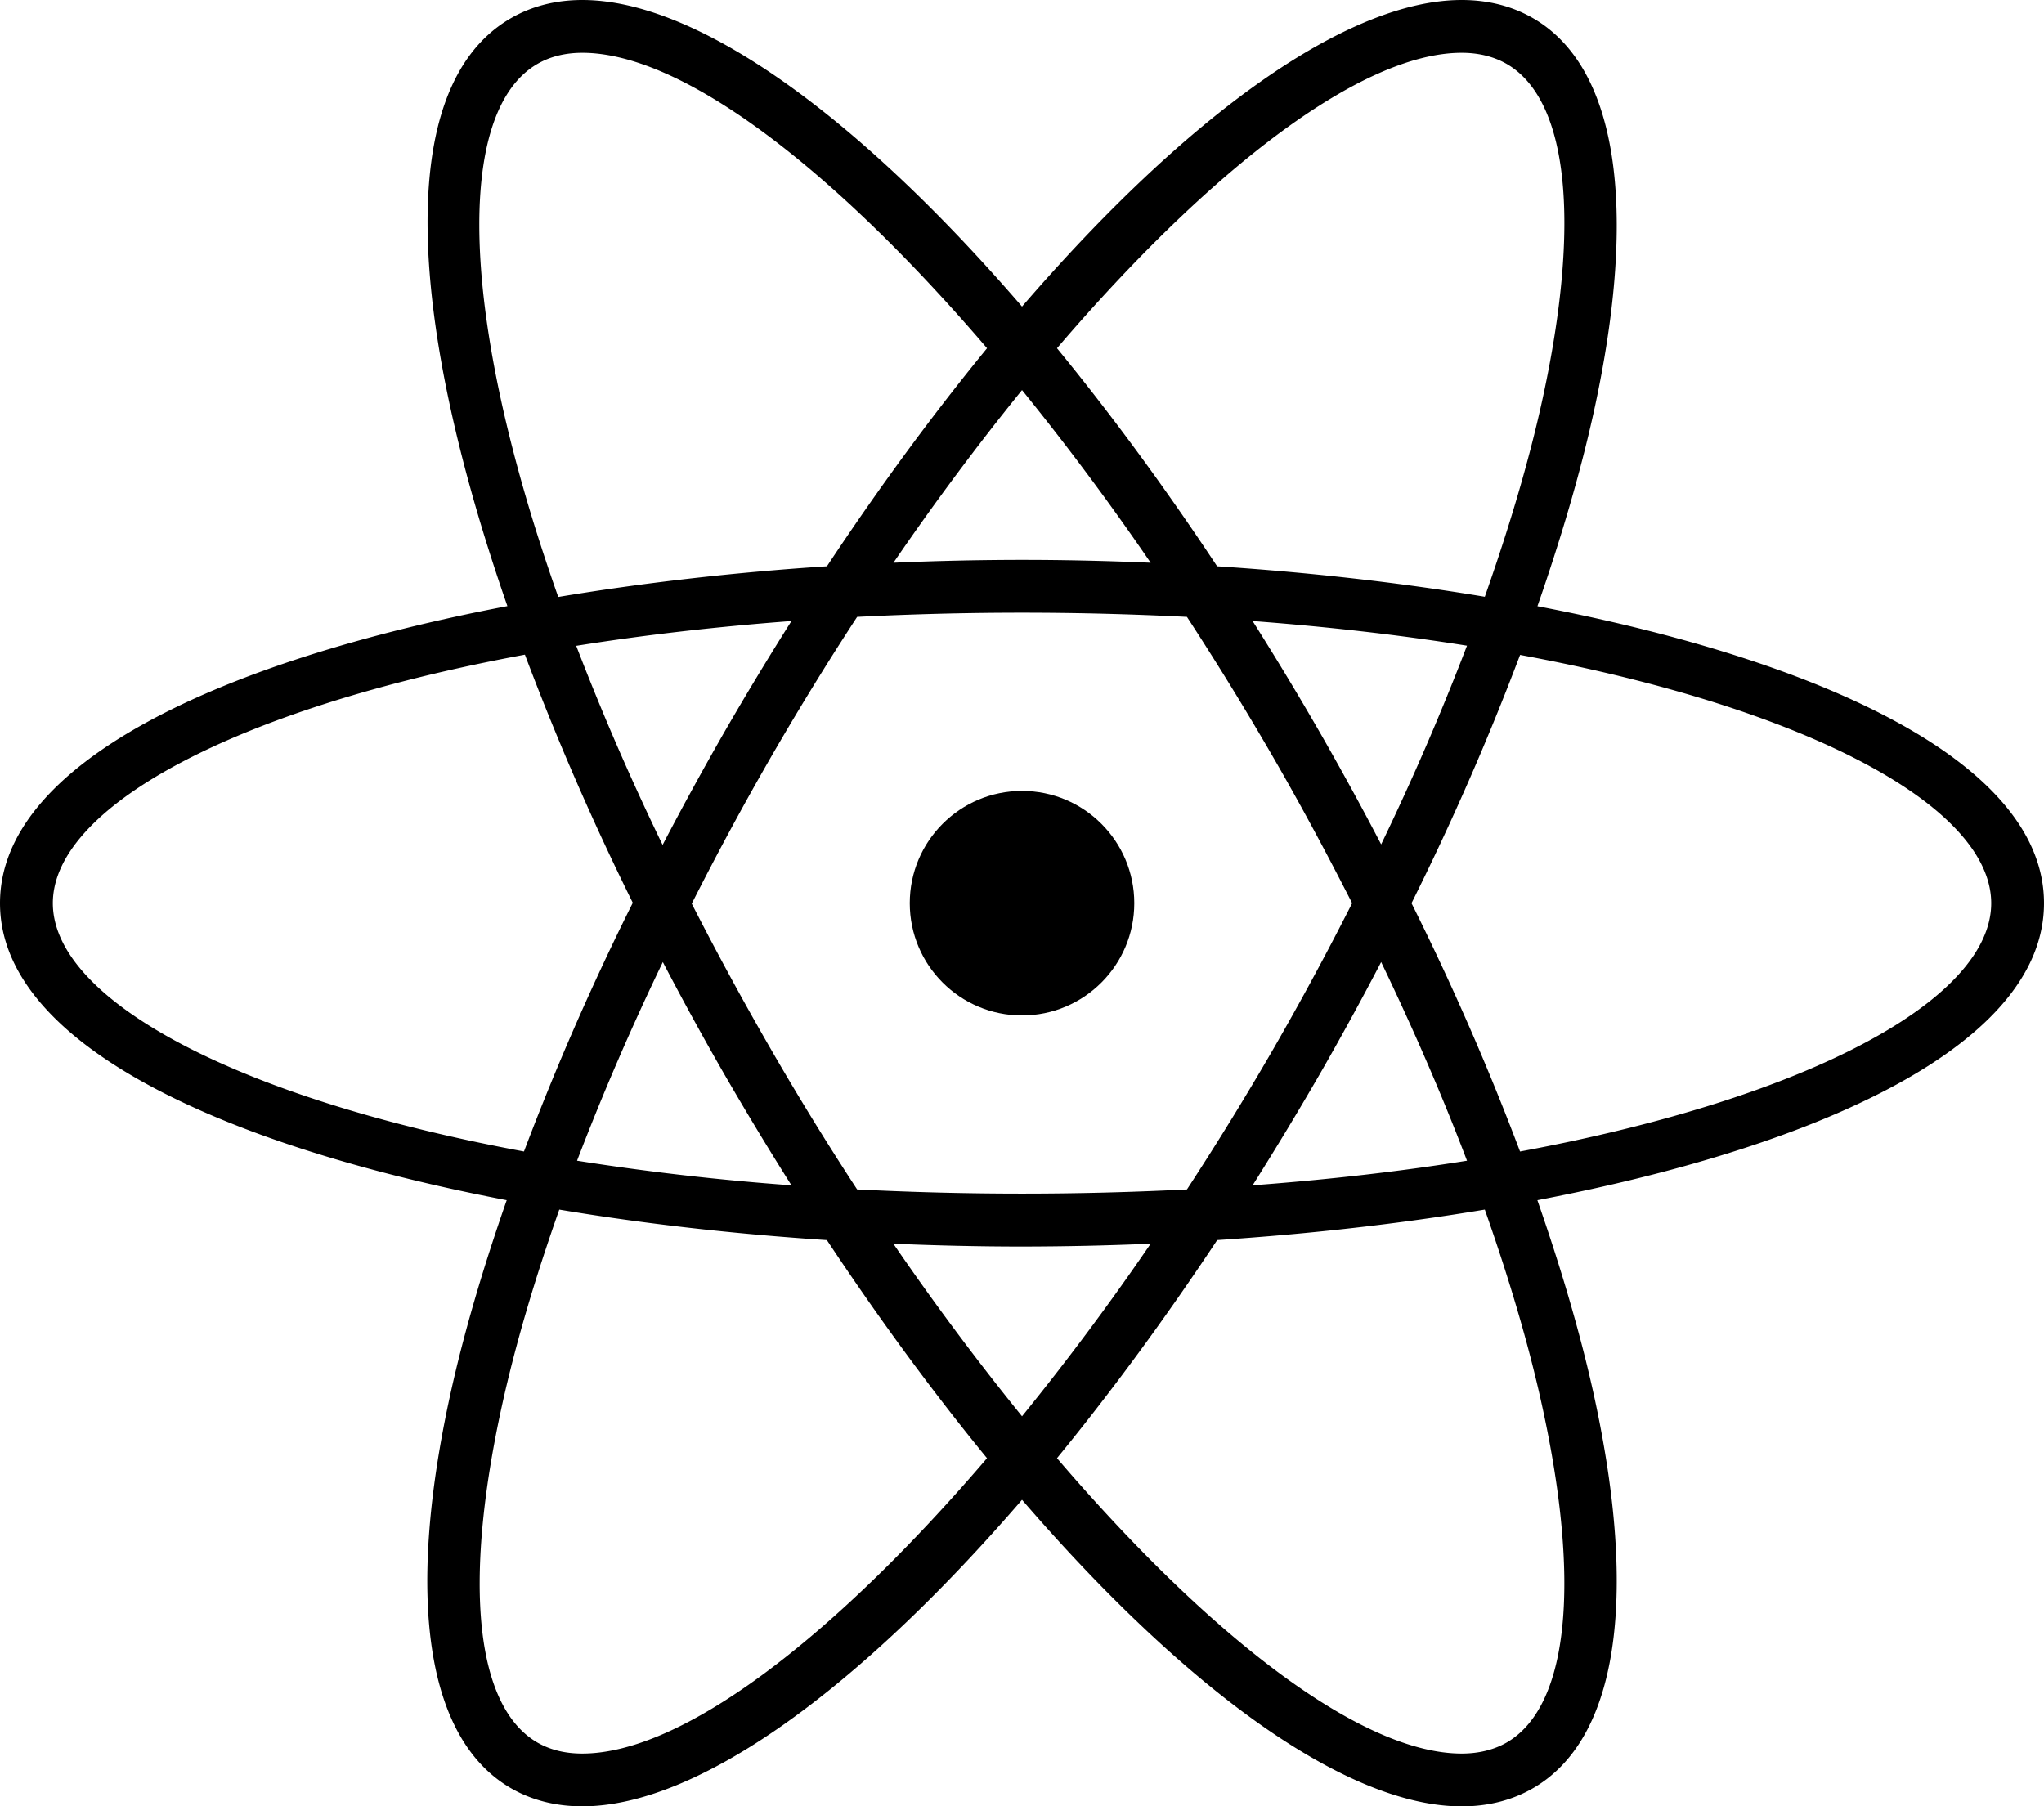 <svg xmlns="http://www.w3.org/2000/svg" viewBox="0 0 100 88.379" version="1.0"><path d="M100 44.189c0-6.796-10.63-11.822-24.783-14.529 1.155-3.322 2.105-6.538 2.764-9.541C80.174 10.094 79.114 3.263 75 .888 73.981.3 72.807 0 71.51 0c-5.62 0-13.46 5.665-21.509 15C41.955 5.665 34.115 0 28.49 0c-1.294 0-2.47.3-3.491.888-5.891 3.4-4.918 15.141-.175 28.767C10.651 32.356 0 37.386 0 44.189c0 6.799 10.634 11.822 24.79 14.531-1.161 3.323-2.11 6.536-2.767 9.539-2.194 10.027-1.136 16.857 2.976 19.231 1.021.589 2.197.886 3.491.886 5.625 0 13.464-5.667 21.511-14.998 8.047 9.331 15.886 15 21.509 15 1.297 0 2.472-.299 3.49-.888 4.114-2.374 5.174-9.204 2.98-19.231-.658-3.003-1.608-6.216-2.766-9.539C89.37 56.012 100 50.988 100 44.189zM71.51 2.584c.838 0 1.579.187 2.199.543 3.016 1.741 3.651 7.733 1.747 16.44-.661 3.022-1.628 6.264-2.814 9.63-4.166-.695-8.585-1.194-13.096-1.49-2.572-3.887-5.206-7.464-7.834-10.67C59.293 8.176 66.646 2.584 71.51 2.584zm-9.198 48.71a148.218 148.218 0 01-4.242 6.9 158.872 158.872 0 01-16.136 0 142.952 142.952 0 01-4.242-6.9 158.137 158.137 0 01-3.849-7.081 150.174 150.174 0 013.851-7.13c1.37-2.377 2.79-4.68 4.24-6.901 2.593-.131 5.285-.205 8.067-.205s5.473.074 8.069.205a150.77 150.77 0 014.239 6.901c1.37 2.37 2.64 4.747 3.842 7.106a150.838 150.838 0 01-3.839 7.105zm5.259-4.225c1.587 3.303 3 6.558 4.2 9.72-3.25.521-6.758.926-10.488 1.203a166.19 166.19 0 003.265-5.404 152.726 152.726 0 003.023-5.519zm-11.277 13.78a127.098 127.098 0 01-6.293 8.444 130.513 130.513 0 01-6.294-8.444c2.095.088 4.196.138 6.294.138a151.59 151.59 0 006.293-.138zm-17.573-2.857a125.237 125.237 0 01-10.49-1.203 127.32 127.32 0 014.197-9.72c.97 1.858 1.979 3.701 3.026 5.519a162.724 162.724 0 003.267 5.404zm-6.304-16.654a125.814 125.814 0 01-4.226-9.741c3.26-.52 6.781-.931 10.53-1.212a158.234 158.234 0 00-3.268 5.407 160.076 160.076 0 00-3.036 5.546zm11.294-13.805a129.72 129.72 0 016.29-8.449 128.29 128.29 0 016.293 8.449c-2.093-.091-4.194-.14-6.293-.14-2.098.001-4.199.049-6.29.14zm20.837 8.259a155.021 155.021 0 00-3.265-5.407c3.73.281 7.238.687 10.488 1.205a125.728 125.728 0 01-4.2 9.722 152.762 152.762 0 00-3.023-5.52zM26.294 3.127c.619-.359 1.36-.543 2.196-.543 4.864 0 12.217 5.592 19.8 14.453-2.626 3.206-5.262 6.783-7.834 10.67-4.526.296-8.962.802-13.144 1.5-4.886-13.794-5.036-23.762-1.018-26.08zM2.585 44.189c0-4.637 8.707-9.493 23.096-12.159a132.774 132.774 0 005.277 12.14 130.274 130.274 0 00-5.323 12.167c-14.364-2.664-23.05-7.516-23.05-12.148zM28.49 85.794c-.848 0-1.564-.178-2.196-.538-3.015-1.742-3.652-7.734-1.746-16.442.662-3.023 1.626-6.269 2.814-9.633 4.166.696 8.586 1.195 13.092 1.491 2.574 3.885 5.207 7.462 7.834 10.671-7.58 8.86-14.934 14.451-19.798 14.451zm46.962-16.981c1.907 8.708 1.272 14.7-1.743 16.442-.623.355-1.361.539-2.199.539-4.864 0-12.217-5.592-19.798-14.452 2.628-3.209 5.262-6.786 7.837-10.671 4.508-.296 8.927-.795 13.093-1.491 1.186 3.365 2.153 6.61 2.81 9.633zm-1.086-12.475a129.94 129.94 0 00-5.31-12.148 130.851 130.851 0 005.312-12.148c14.361 2.665 23.049 7.519 23.049 12.148 0 4.631-8.688 9.483-23.051 12.148z"/><circle cy="44.189" cx="50.001" r="5.492"/></svg>